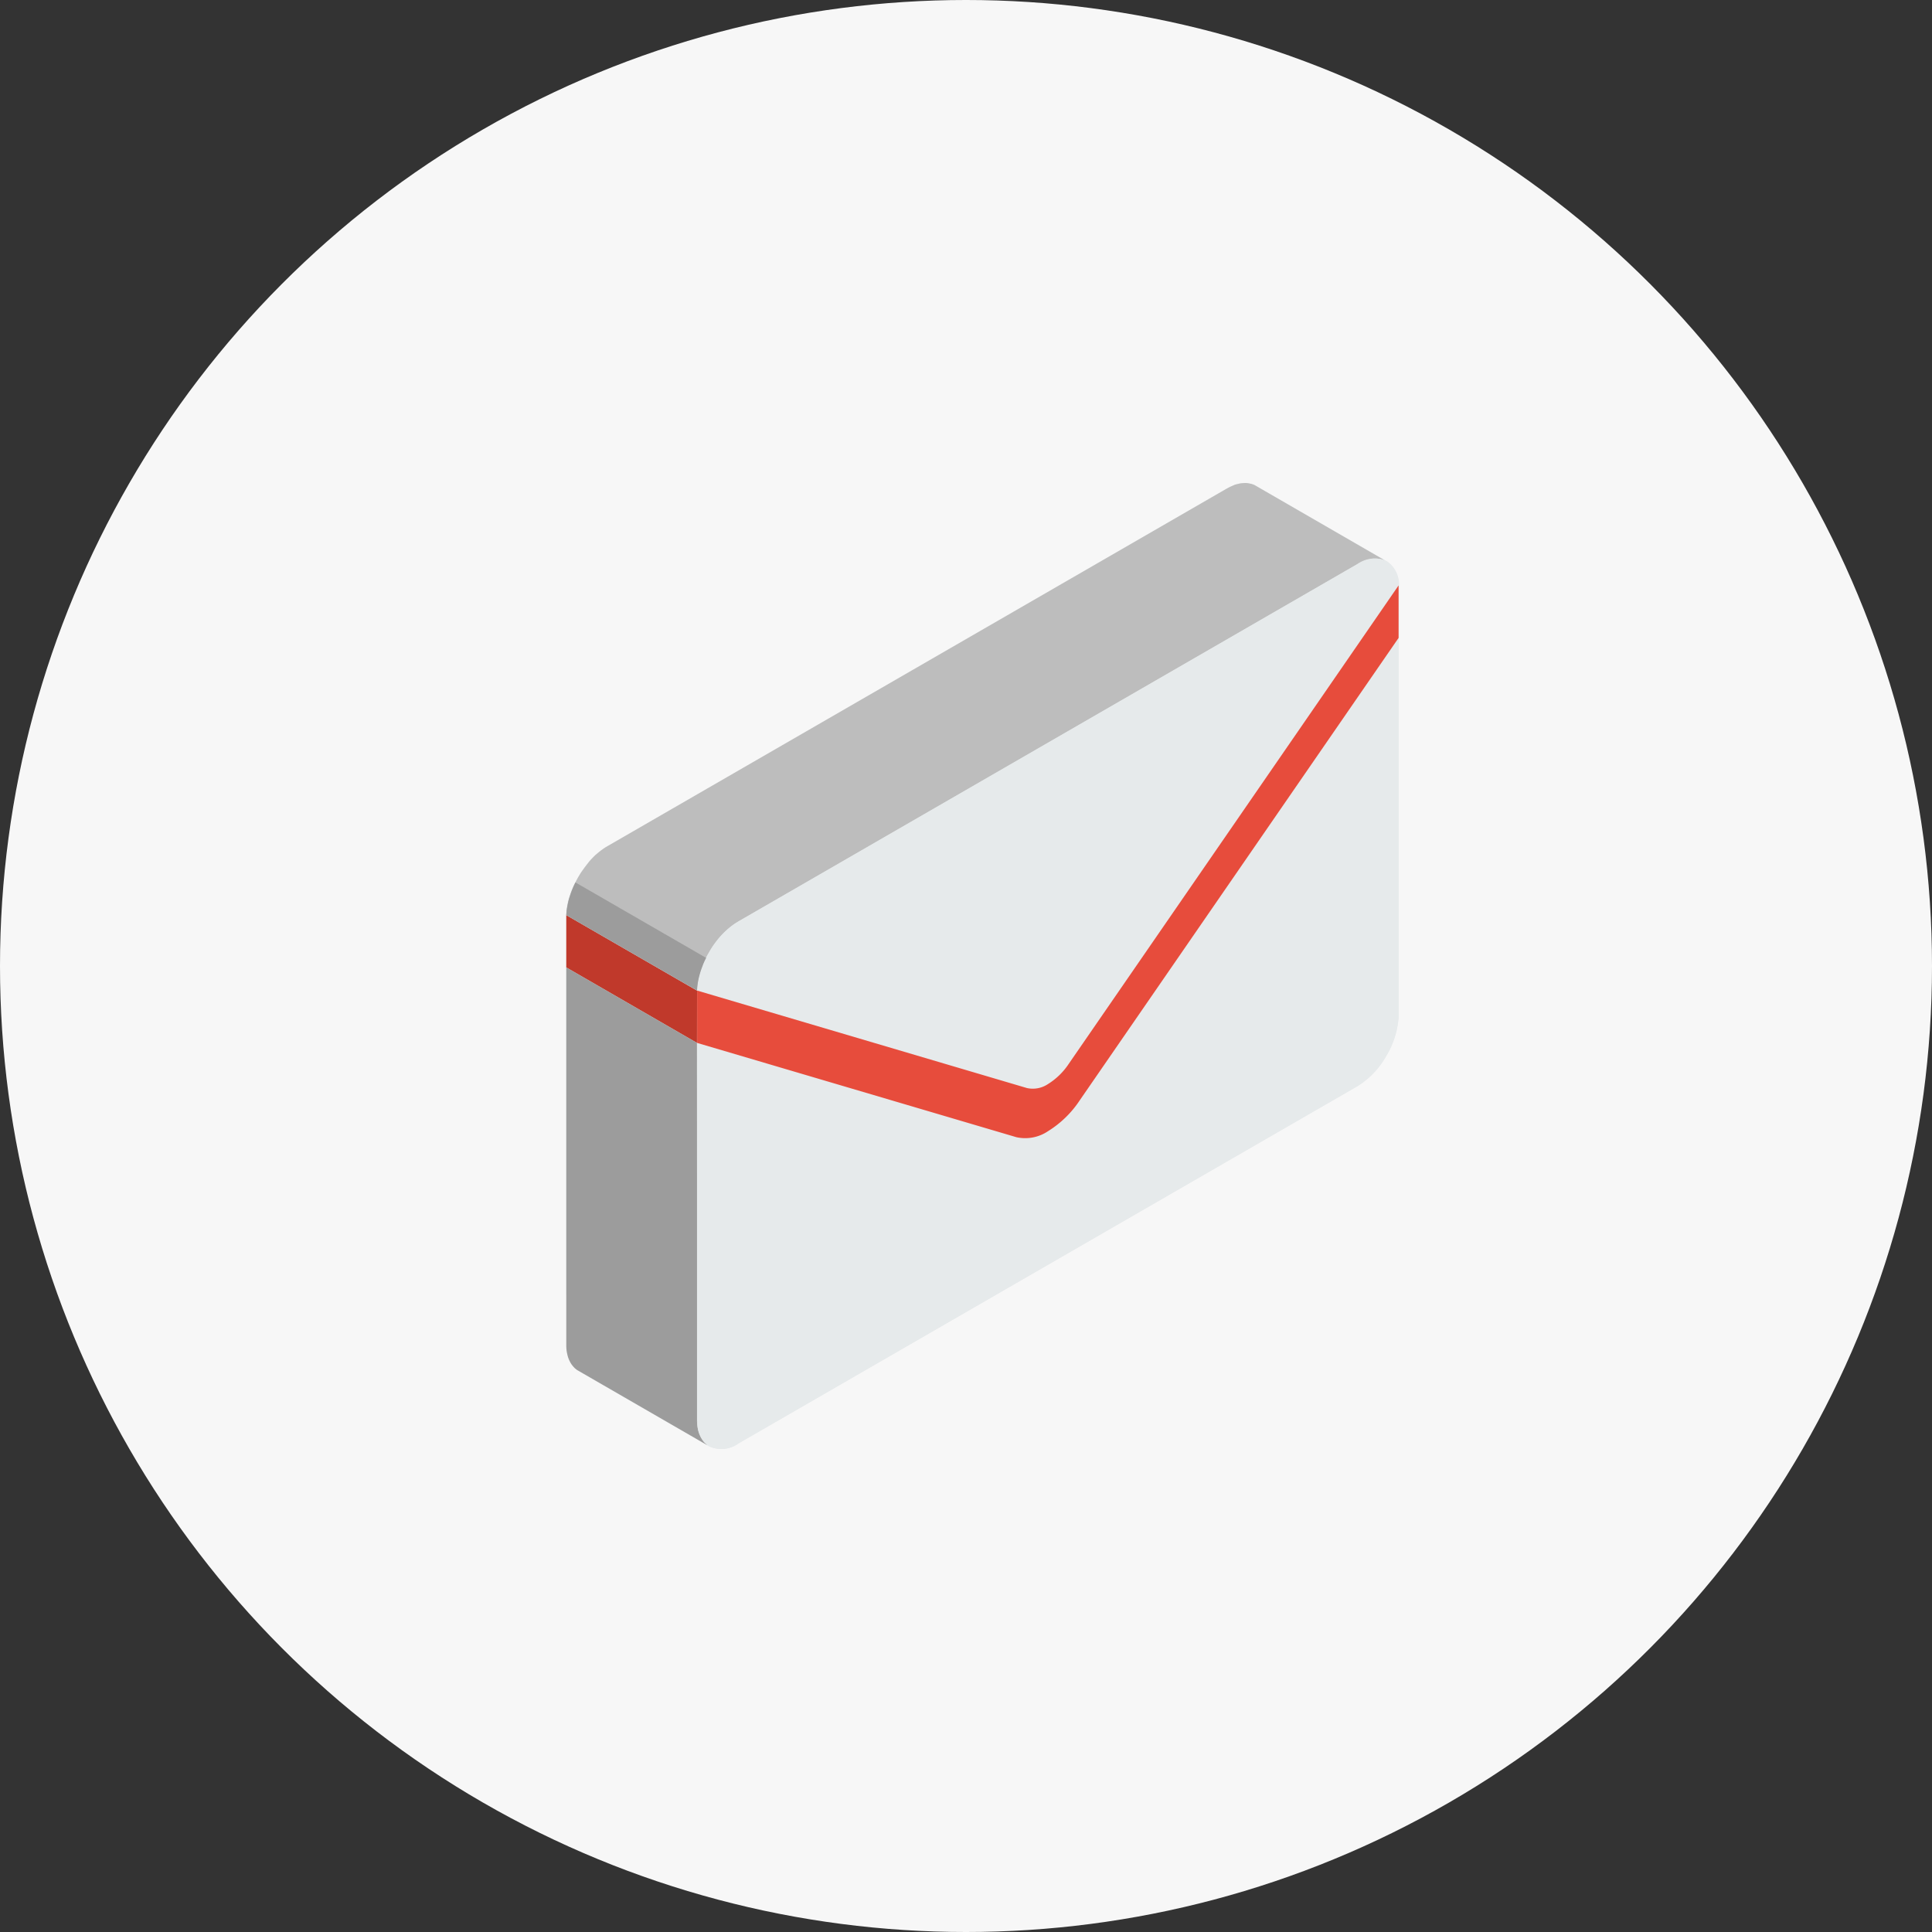 <svg xmlns="http://www.w3.org/2000/svg" width="116" height="116" viewBox="0 0 116 116">
  <rect x="0" y="0" width="116" height="116" fill="#333333" stroke="none"/>
  <g id="function_icn03.s" transform="translate(-465 -8184)">
    <circle id="楕円形_108" data-name="楕円形 108" cx="58" cy="58" r="58" transform="translate(465 8184)" fill="#f7f7f7"/>
    <g id="レイヤー_2" data-name="レイヤー 2" transform="translate(499 8213.001)">
      <g id="_饑1" data-name="ﾑ饑1">
        <path id="パス_4823" data-name="パス 4823" d="M41.318.119l7.845,4.529h0l.087.043a1.675,1.675,0,0,1,.723,1.447V9.3h0V28.936h0V32.08a5.2,5.2,0,0,1-.723,2.293A5.021,5.021,0,0,1,47.5,36.221L10.323,57.667a1.74,1.74,0,0,1-1.747.174L8.5,57.79h0L.651,53.261.575,53.2l-.069-.058-.065-.069L.38,53l-.058-.076-.054-.083-.047-.09-.047-.094-.04-.1L.1,52.447l-.029-.109L.047,52.23l-.022-.123V48.715H0V25.641L.022,25.5l.025-.145.029-.145.033-.148.04-.145L.2,24.773l.047-.145L.3,24.48l.058-.141.061-.145.09-.127.069-.141.076-.141.072-.137.09-.137L.9,23.37l.094-.137.09-.145.109-.134.1-.127.1-.127.112-.119.112-.116.112-.112.119-.1.119-.1.119-.08.127-.09.123-.083.13-.076L39.654.336l.134-.069.127-.061.123-.054L40.149.1l.123-.036L40.388.04l.123-.022h.43l.1.018.1.022.094.025Z" fill="#e6eaeb" fill-rule="evenodd"/>
        <path id="パス_4824" data-name="パス 4824" d="M7.853,30.474,0,25.942v3.143l7.849,4.532Z" fill="#c0392b" fill-rule="evenodd"/>
        <path id="パス_4825" data-name="パス 4825" d="M49.163,4.652,41.318.119l-.09-.036L41.133.051l-.1-.022-.1-.018L40.833,0l-.109,0-.109.007L40.5.018,40.388.04l-.116.029L40.149.1,40.03.152l-.123.054L39.78.268l-.127.069L2.478,21.8l-.13.076-.123.083-.127.09-.119.094-.119.1-.119.1-.112.112-.112.116L1.4,22.7l-.1.127-.1.127-.1.134-.1.137L.9,23.363.814,23.5l-.087.145-.076.137-.076.141-.069.141-.065.141-.061.145-.058.141-.054.148-.047.145-.047.145-.04.145L.1,25.225l-.029.145-.025.145-.022.141L.011,25.8,0,25.942l7.849,4.532.007-.145.014-.141.018-.145.025-.145.029-.145.036-.145.04-.145.043-.145.051-.148.054-.145.054-.145.061-.141.069-.145.069-.141.072-.137.08-.137.083-.145.09-.141.094-.141.1-.134.1-.134.1-.13.109-.123.109-.119.112-.119.116-.109.116-.109.119-.1.123-.094.123-.09.127-.083.127-.076L47.5,4.869l.127-.072.127-.061.123-.051L48,4.637l.119-.036.119-.029.112-.022.112-.014.112,0h.1l.1.011.1.014.1.025.09.029Z" fill="#bdbdbd" fill-rule="evenodd"/>
        <path id="パス_4826" data-name="パス 4826" d="M7.849,33.617,0,29.085V48.711l0,0v3.136l.007.134.014.123.022.123.025.116.029.109.033.1.04.1.047.094.047.09.054.083L.38,53l.061.072.065.069.069.058.076.058L8.5,57.79l-.072-.054-.069-.061-.069-.065-.061-.072-.054-.076-.054-.083-.051-.09-.043-.094-.04-.1-.036-.1-.029-.112-.025-.116-.018-.119-.014-.127-.007-.13V53.236h0Z" fill="#9c9c9c" fill-rule="evenodd"/>
        <path id="パス_4827" data-name="パス 4827" d="M49.25,34.362a5.2,5.2,0,0,0,.723-2.293l-13.04-3.856-6.12,8.869a6.182,6.182,0,0,1-1.9,1.848,2.449,2.449,0,0,1-1.9.362l-6.116-1.809L7.871,56.394a1.667,1.667,0,0,0,.723,1.447,1.74,1.74,0,0,0,1.747-.174L47.517,36.2a5.021,5.021,0,0,0,1.733-1.841Z" fill="#e6eaeb" fill-rule="evenodd"/>
        <path id="パス_4828" data-name="パス 4828" d="M7.849,33.617V53.243l0-.007v3.147l13.04-18.91-1.8-.535Z" fill="#e6eaeb" fill-rule="evenodd"/>
        <path id="パス_4829" data-name="パス 4829" d="M49.973,32.062V28.918h0V9.292L38.735,25.6l-1.8,2.612Z" fill="#e6eaeb" fill-rule="evenodd"/>
        <path id="パス_4830" data-name="パス 4830" d="M47.5,4.869,10.323,26.332a5.013,5.013,0,0,0-1.747,1.848,5.107,5.107,0,0,0-.723,2.293v3.143l19.17,5.661a2.449,2.449,0,0,0,1.9-.362,6.181,6.181,0,0,0,1.9-1.848L50,9.281V6.149A1.675,1.675,0,0,0,49.275,4.7,1.747,1.747,0,0,0,47.5,4.869Z" fill="#e6eaeb" fill-rule="evenodd"/>
        <path id="パス_4831" data-name="パス 4831" d="M49.973,9.3V6.149L30.17,34.872a4.087,4.087,0,0,1-1.259,1.223,1.631,1.631,0,0,1-1.255.231l-19.8-5.852v3.143l19.17,5.661a2.449,2.449,0,0,0,1.9-.362,6.181,6.181,0,0,0,1.9-1.848Z" fill="#e74c3c" fill-rule="evenodd"/>
        <path id="パス_4832" data-name="パス 4832" d="M8.4,28.513.55,23.981l-.043.087-.065.141-.061.145-.058.141-.054.148-.047.145-.047.145-.04.145L.1,25.225l-.029.145-.025.145-.022.141L.011,25.8,0,25.942,7.853,30.47l.007-.141.014-.141.018-.145.025-.145.029-.145.036-.145.04-.145.043-.148.051-.145.054-.145.054-.145.061-.141.069-.145Z" fill="#9c9c9c" fill-rule="evenodd"/>
      </g>
    </g>
  </g>
</svg>
